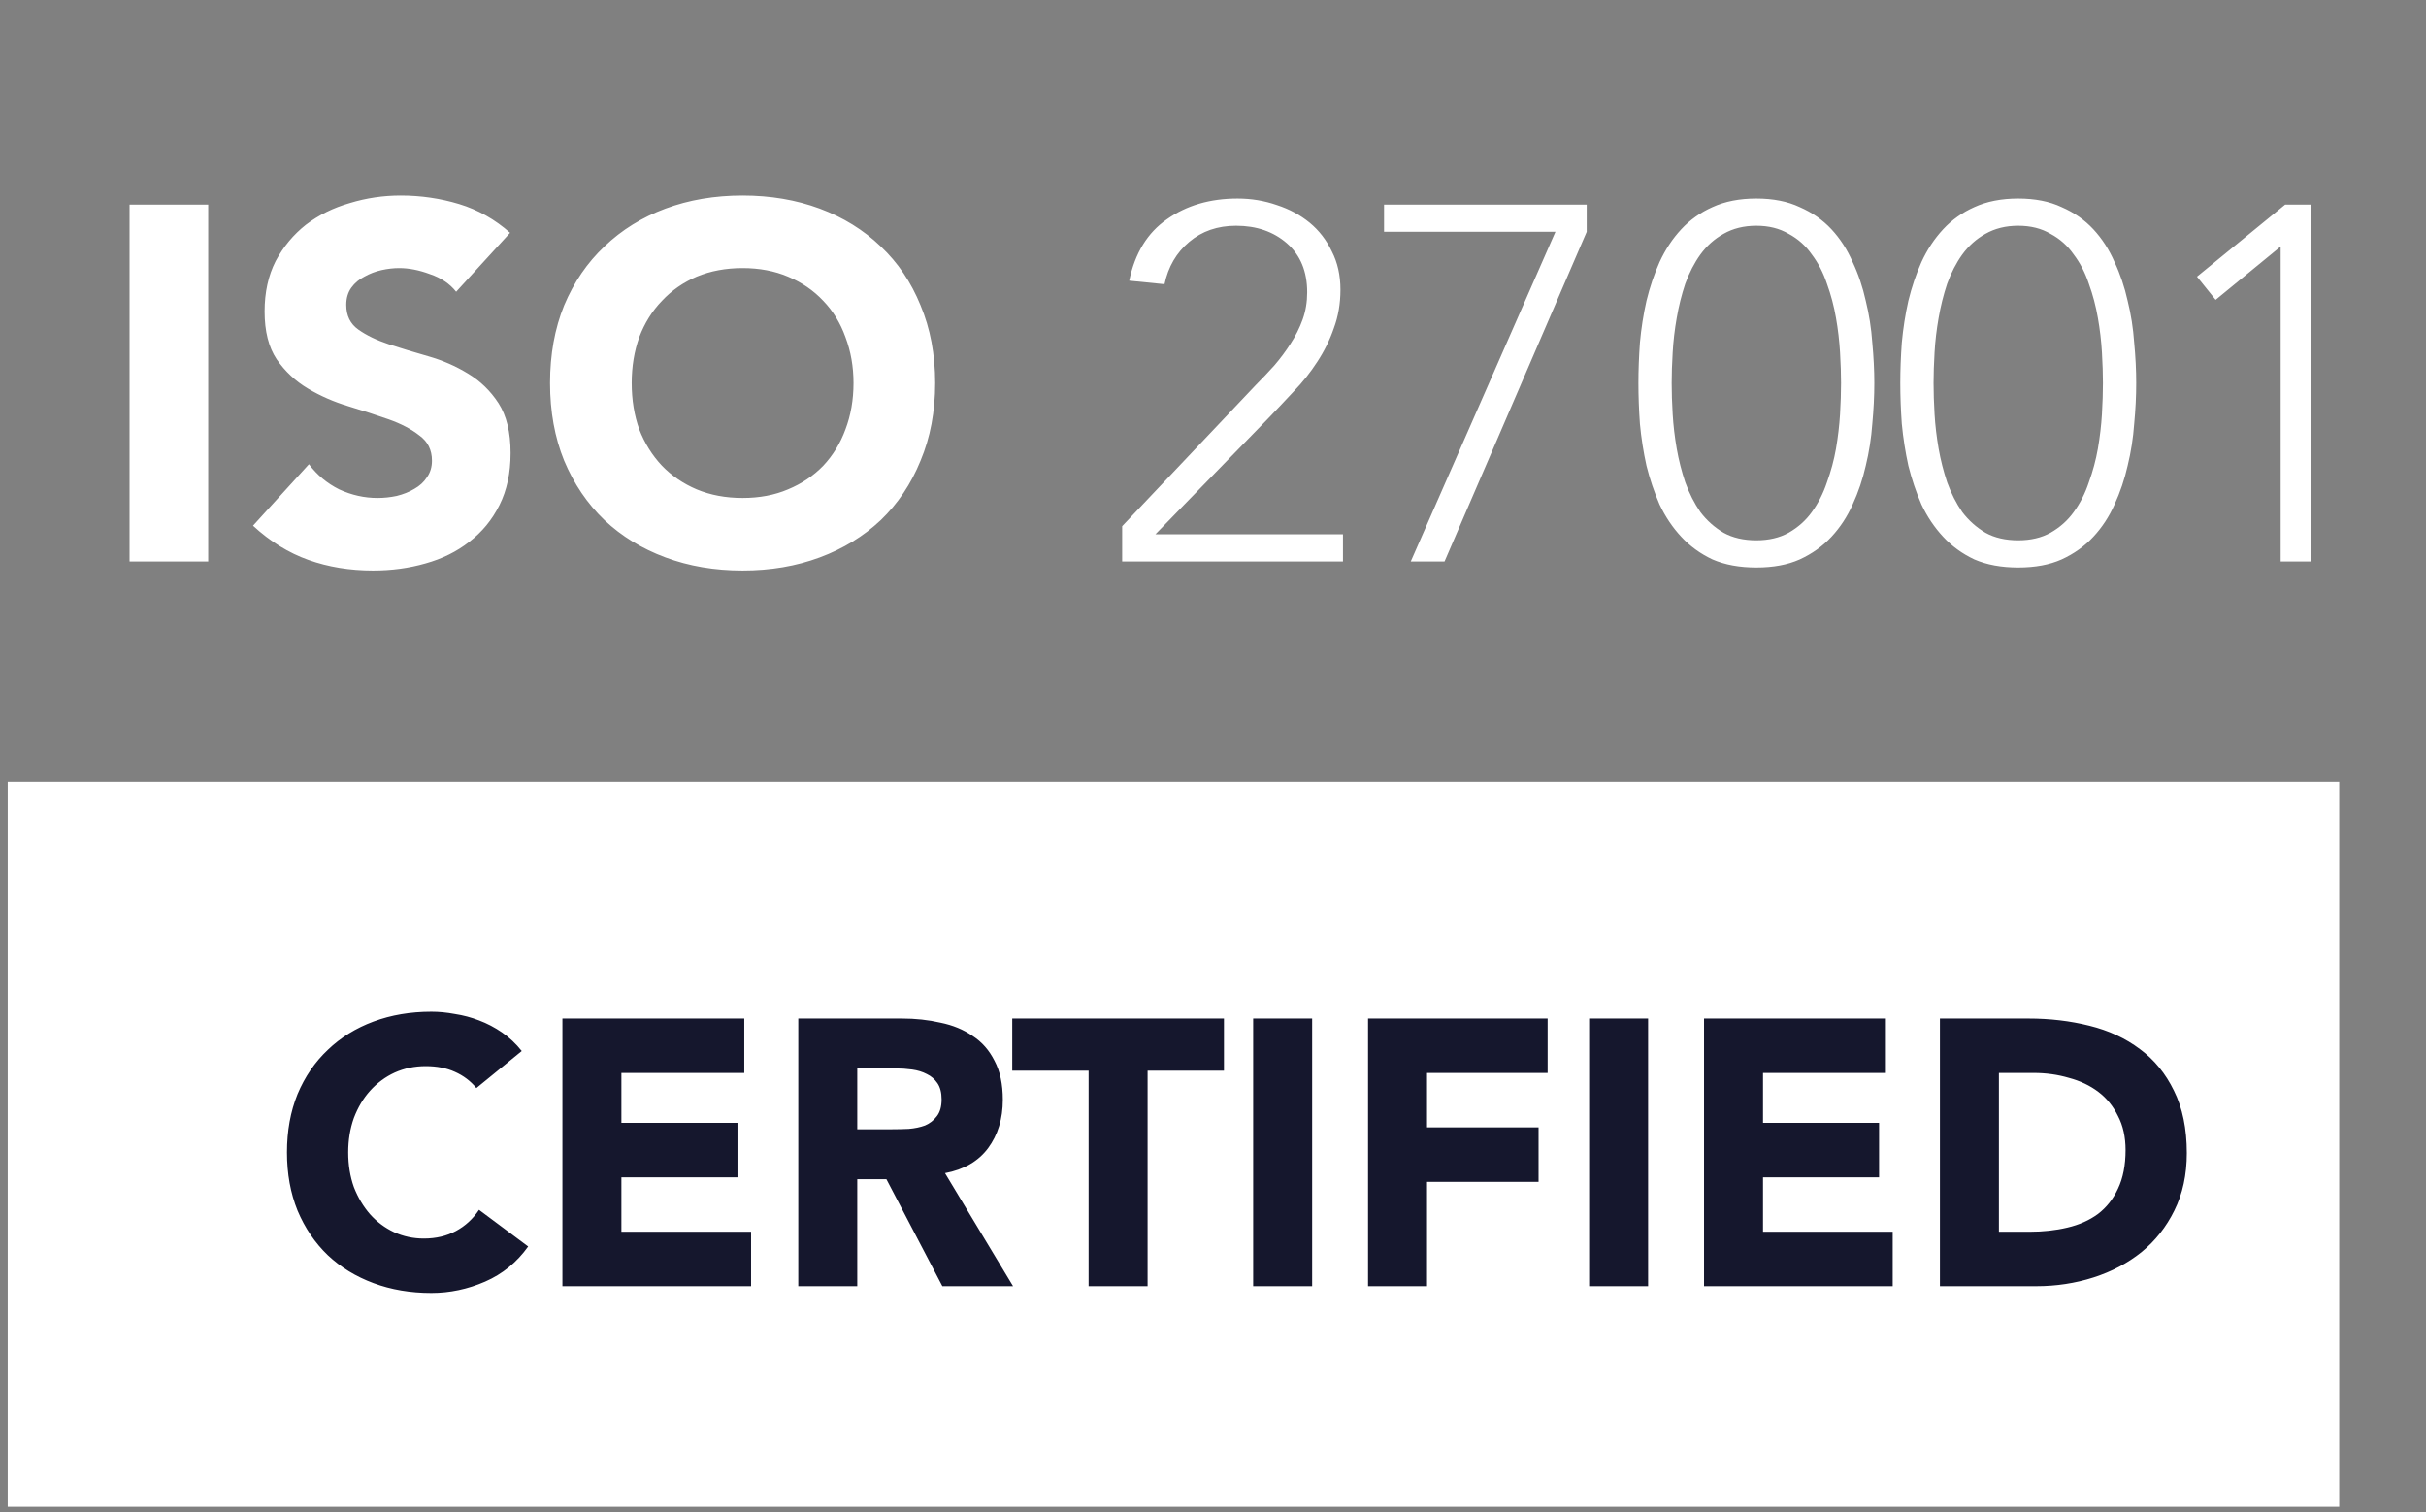 <svg xmlns="http://www.w3.org/2000/svg" width="77" height="48" viewBox="0 0 77 48" fill="none"><rect x="0" y="0" width="77" height="48" fill="#808080" stroke="none"/><path d="M4.112 6.492H6.608V17.82H4.112V6.492ZM14.478 9.26C14.275 9.004 13.998 8.818 13.646 8.7C13.305 8.572 12.979 8.508 12.67 8.508C12.489 8.508 12.302 8.53 12.11 8.572C11.918 8.615 11.737 8.684 11.566 8.78C11.396 8.866 11.257 8.983 11.15 9.132C11.043 9.282 10.99 9.463 10.99 9.676C10.99 10.018 11.118 10.279 11.374 10.46C11.63 10.642 11.95 10.796 12.334 10.924C12.729 11.052 13.15 11.18 13.598 11.308C14.046 11.436 14.462 11.618 14.846 11.852C15.241 12.087 15.566 12.402 15.822 12.796C16.078 13.191 16.206 13.719 16.206 14.38C16.206 15.01 16.089 15.559 15.854 16.028C15.62 16.498 15.3 16.887 14.894 17.196C14.499 17.506 14.036 17.735 13.502 17.884C12.979 18.034 12.425 18.108 11.838 18.108C11.102 18.108 10.419 17.996 9.79 17.772C9.161 17.548 8.574 17.186 8.03 16.684L9.806 14.732C10.062 15.074 10.382 15.34 10.766 15.532C11.161 15.714 11.566 15.804 11.982 15.804C12.185 15.804 12.387 15.783 12.59 15.74C12.803 15.687 12.99 15.612 13.15 15.516C13.321 15.42 13.454 15.298 13.55 15.148C13.657 14.999 13.71 14.823 13.71 14.62C13.71 14.279 13.577 14.012 13.31 13.82C13.054 13.618 12.729 13.447 12.334 13.308C11.94 13.17 11.513 13.031 11.054 12.892C10.595 12.754 10.169 12.567 9.774 12.332C9.38 12.098 9.049 11.788 8.782 11.404C8.526 11.02 8.398 10.514 8.398 9.884C8.398 9.276 8.516 8.743 8.75 8.284C8.996 7.826 9.316 7.442 9.71 7.132C10.116 6.823 10.579 6.594 11.102 6.444C11.625 6.284 12.164 6.204 12.718 6.204C13.358 6.204 13.977 6.295 14.574 6.476C15.171 6.658 15.71 6.962 16.19 7.388L14.478 9.26ZM17.458 12.156C17.458 11.25 17.607 10.428 17.906 9.692C18.215 8.956 18.642 8.332 19.186 7.82C19.73 7.298 20.375 6.898 21.122 6.62C21.868 6.343 22.684 6.204 23.57 6.204C24.455 6.204 25.271 6.343 26.018 6.62C26.764 6.898 27.41 7.298 27.954 7.82C28.498 8.332 28.919 8.956 29.218 9.692C29.527 10.428 29.682 11.25 29.682 12.156C29.682 13.063 29.527 13.884 29.218 14.62C28.919 15.356 28.498 15.986 27.954 16.508C27.41 17.02 26.764 17.415 26.018 17.692C25.271 17.97 24.455 18.108 23.57 18.108C22.684 18.108 21.868 17.97 21.122 17.692C20.375 17.415 19.73 17.02 19.186 16.508C18.642 15.986 18.215 15.356 17.906 14.62C17.607 13.884 17.458 13.063 17.458 12.156ZM20.05 12.156C20.05 12.69 20.13 13.18 20.29 13.628C20.46 14.066 20.7 14.45 21.01 14.78C21.319 15.1 21.687 15.351 22.114 15.532C22.551 15.714 23.036 15.804 23.57 15.804C24.103 15.804 24.583 15.714 25.01 15.532C25.447 15.351 25.82 15.1 26.13 14.78C26.439 14.45 26.674 14.066 26.834 13.628C27.004 13.18 27.09 12.69 27.09 12.156C27.09 11.634 27.004 11.148 26.834 10.7C26.674 10.252 26.439 9.868 26.13 9.548C25.82 9.218 25.447 8.962 25.01 8.78C24.583 8.599 24.103 8.508 23.57 8.508C23.036 8.508 22.551 8.599 22.114 8.78C21.687 8.962 21.319 9.218 21.01 9.548C20.7 9.868 20.46 10.252 20.29 10.7C20.13 11.148 20.05 11.634 20.05 12.156ZM35.617 16.7L39.873 12.204C40.065 12.012 40.257 11.81 40.449 11.596C40.641 11.372 40.811 11.143 40.961 10.908C41.121 10.663 41.249 10.407 41.345 10.14C41.441 9.874 41.489 9.586 41.489 9.276C41.489 8.615 41.275 8.098 40.849 7.724C40.422 7.351 39.883 7.164 39.233 7.164C38.646 7.164 38.15 7.335 37.745 7.676C37.339 8.018 37.078 8.466 36.961 9.02L35.841 8.908C36.022 8.034 36.422 7.383 37.041 6.956C37.659 6.519 38.406 6.3 39.281 6.3C39.718 6.3 40.134 6.37 40.529 6.508C40.923 6.636 41.27 6.823 41.569 7.068C41.867 7.314 42.102 7.618 42.273 7.98C42.454 8.332 42.545 8.738 42.545 9.196C42.545 9.634 42.475 10.039 42.337 10.412C42.209 10.786 42.033 11.143 41.809 11.484C41.595 11.815 41.345 12.13 41.057 12.428C40.779 12.727 40.497 13.026 40.209 13.324L36.673 16.956H42.625V17.82H35.617V16.7ZM50.361 7.356L45.849 17.82H44.777L49.369 7.356H43.929V6.492H50.361V7.356ZM52.002 12.156C52.002 11.751 52.018 11.324 52.05 10.876C52.092 10.418 52.162 9.975 52.258 9.548C52.364 9.111 52.503 8.7 52.674 8.316C52.855 7.922 53.084 7.575 53.362 7.276C53.639 6.978 53.97 6.743 54.354 6.572C54.748 6.391 55.212 6.3 55.746 6.3C56.279 6.3 56.738 6.391 57.122 6.572C57.516 6.743 57.852 6.978 58.13 7.276C58.407 7.575 58.631 7.922 58.802 8.316C58.983 8.7 59.122 9.111 59.218 9.548C59.324 9.975 59.394 10.418 59.426 10.876C59.468 11.324 59.49 11.751 59.49 12.156C59.49 12.572 59.468 13.004 59.426 13.452C59.394 13.9 59.324 14.343 59.218 14.78C59.122 15.207 58.983 15.618 58.802 16.012C58.631 16.396 58.407 16.738 58.13 17.036C57.852 17.335 57.516 17.575 57.122 17.756C56.738 17.927 56.279 18.012 55.746 18.012C55.212 18.012 54.748 17.927 54.354 17.756C53.97 17.575 53.639 17.335 53.362 17.036C53.084 16.738 52.855 16.396 52.674 16.012C52.503 15.618 52.364 15.207 52.258 14.78C52.162 14.343 52.092 13.9 52.05 13.452C52.018 13.004 52.002 12.572 52.002 12.156ZM53.058 12.156C53.058 12.455 53.068 12.786 53.09 13.148C53.111 13.5 53.154 13.863 53.218 14.236C53.282 14.599 53.372 14.956 53.49 15.308C53.618 15.66 53.778 15.975 53.97 16.252C54.172 16.519 54.418 16.738 54.706 16.908C54.994 17.068 55.34 17.148 55.746 17.148C56.14 17.148 56.482 17.068 56.77 16.908C57.068 16.738 57.314 16.519 57.506 16.252C57.708 15.975 57.868 15.66 57.986 15.308C58.114 14.956 58.21 14.599 58.274 14.236C58.338 13.863 58.38 13.5 58.402 13.148C58.423 12.786 58.434 12.455 58.434 12.156C58.434 11.868 58.423 11.543 58.402 11.18C58.38 10.818 58.338 10.455 58.274 10.092C58.21 9.719 58.114 9.356 57.986 9.004C57.868 8.652 57.708 8.343 57.506 8.076C57.314 7.799 57.068 7.58 56.77 7.42C56.482 7.25 56.14 7.164 55.746 7.164C55.351 7.164 55.004 7.25 54.706 7.42C54.418 7.58 54.172 7.799 53.97 8.076C53.778 8.343 53.618 8.652 53.49 9.004C53.372 9.356 53.282 9.719 53.218 10.092C53.154 10.455 53.111 10.818 53.09 11.18C53.068 11.543 53.058 11.868 53.058 12.156ZM60.314 12.156C60.314 11.751 60.33 11.324 60.362 10.876C60.405 10.418 60.474 9.975 60.57 9.548C60.677 9.111 60.815 8.7 60.986 8.316C61.167 7.922 61.397 7.575 61.674 7.276C61.951 6.978 62.282 6.743 62.666 6.572C63.061 6.391 63.525 6.3 64.058 6.3C64.591 6.3 65.05 6.391 65.434 6.572C65.829 6.743 66.165 6.978 66.442 7.276C66.719 7.575 66.943 7.922 67.114 8.316C67.295 8.7 67.434 9.111 67.53 9.548C67.637 9.975 67.706 10.418 67.738 10.876C67.781 11.324 67.802 11.751 67.802 12.156C67.802 12.572 67.781 13.004 67.738 13.452C67.706 13.9 67.637 14.343 67.53 14.78C67.434 15.207 67.295 15.618 67.114 16.012C66.943 16.396 66.719 16.738 66.442 17.036C66.165 17.335 65.829 17.575 65.434 17.756C65.05 17.927 64.591 18.012 64.058 18.012C63.525 18.012 63.061 17.927 62.666 17.756C62.282 17.575 61.951 17.335 61.674 17.036C61.397 16.738 61.167 16.396 60.986 16.012C60.815 15.618 60.677 15.207 60.57 14.78C60.474 14.343 60.405 13.9 60.362 13.452C60.33 13.004 60.314 12.572 60.314 12.156ZM61.37 12.156C61.37 12.455 61.381 12.786 61.402 13.148C61.423 13.5 61.466 13.863 61.53 14.236C61.594 14.599 61.685 14.956 61.802 15.308C61.93 15.66 62.09 15.975 62.282 16.252C62.485 16.519 62.73 16.738 63.018 16.908C63.306 17.068 63.653 17.148 64.058 17.148C64.453 17.148 64.794 17.068 65.082 16.908C65.381 16.738 65.626 16.519 65.818 16.252C66.021 15.975 66.181 15.66 66.298 15.308C66.426 14.956 66.522 14.599 66.586 14.236C66.65 13.863 66.693 13.5 66.714 13.148C66.735 12.786 66.746 12.455 66.746 12.156C66.746 11.868 66.735 11.543 66.714 11.18C66.693 10.818 66.65 10.455 66.586 10.092C66.522 9.719 66.426 9.356 66.298 9.004C66.181 8.652 66.021 8.343 65.818 8.076C65.626 7.799 65.381 7.58 65.082 7.42C64.794 7.25 64.453 7.164 64.058 7.164C63.663 7.164 63.317 7.25 63.018 7.42C62.73 7.58 62.485 7.799 62.282 8.076C62.09 8.343 61.93 8.652 61.802 9.004C61.685 9.356 61.594 9.719 61.53 10.092C61.466 10.455 61.423 10.818 61.402 11.18C61.381 11.543 61.37 11.868 61.37 12.156ZM72.387 7.836H72.371L70.323 9.516L69.731 8.78L72.531 6.492H73.347V17.82H72.387V7.836Z" fill="white"></path><rect x="0.245" y="24.82" width="74" height="23" fill="white"></rect><path d="M15.12 34.532C14.936 34.308 14.708 34.136 14.436 34.016C14.172 33.896 13.864 33.836 13.512 33.836C13.16 33.836 12.832 33.904 12.528 34.04C12.232 34.176 11.972 34.368 11.748 34.616C11.532 34.856 11.36 35.144 11.232 35.48C11.112 35.816 11.052 36.18 11.052 36.572C11.052 36.972 11.112 37.34 11.232 37.676C11.36 38.004 11.532 38.292 11.748 38.54C11.964 38.78 12.216 38.968 12.504 39.104C12.8 39.24 13.116 39.308 13.452 39.308C13.836 39.308 14.176 39.228 14.472 39.068C14.768 38.908 15.012 38.684 15.204 38.396L16.764 39.56C16.404 40.064 15.948 40.436 15.396 40.676C14.844 40.916 14.276 41.036 13.692 41.036C13.028 41.036 12.416 40.932 11.856 40.724C11.296 40.516 10.812 40.22 10.404 39.836C9.996 39.444 9.676 38.972 9.444 38.42C9.22 37.868 9.108 37.252 9.108 36.572C9.108 35.892 9.22 35.276 9.444 34.724C9.676 34.172 9.996 33.704 10.404 33.32C10.812 32.928 11.296 32.628 11.856 32.42C12.416 32.212 13.028 32.108 13.692 32.108C13.932 32.108 14.18 32.132 14.436 32.18C14.7 32.22 14.956 32.288 15.204 32.384C15.46 32.48 15.704 32.608 15.936 32.768C16.168 32.928 16.376 33.124 16.56 33.356L15.12 34.532ZM17.851 32.324H23.623V34.052H19.723V35.636H23.407V37.364H19.723V39.092H23.839V40.82H17.851V32.324ZM25.337 32.324H28.625C29.058 32.324 29.465 32.368 29.849 32.456C30.241 32.536 30.581 32.676 30.869 32.876C31.166 33.068 31.398 33.332 31.566 33.668C31.741 33.996 31.829 34.408 31.829 34.904C31.829 35.504 31.674 36.016 31.361 36.44C31.049 36.856 30.593 37.12 29.994 37.232L32.154 40.82H29.91L28.134 37.424H27.209V40.82H25.337V32.324ZM27.209 35.84H28.314C28.482 35.84 28.657 35.836 28.841 35.828C29.034 35.812 29.206 35.776 29.358 35.72C29.509 35.656 29.634 35.56 29.73 35.432C29.834 35.304 29.886 35.124 29.886 34.892C29.886 34.676 29.841 34.504 29.753 34.376C29.666 34.248 29.553 34.152 29.418 34.088C29.282 34.016 29.125 33.968 28.95 33.944C28.773 33.92 28.602 33.908 28.433 33.908H27.209V35.84ZM34.552 33.98H32.128V32.324H38.848V33.98H36.424V40.82H34.552V33.98ZM39.775 32.324H41.647V40.82H39.775V32.324ZM43.421 32.324H49.121V34.052H45.293V35.78H48.833V37.508H45.293V40.82H43.421V32.324ZM50.438 32.324H52.31V40.82H50.438V32.324ZM54.085 32.324H59.857V34.052H55.957V35.636H59.641V37.364H55.957V39.092H60.073V40.82H54.085V32.324ZM61.572 32.324H64.38C65.06 32.324 65.704 32.4 66.312 32.552C66.928 32.704 67.464 32.952 67.92 33.296C68.376 33.632 68.736 34.072 69 34.616C69.272 35.16 69.408 35.82 69.408 36.596C69.408 37.284 69.276 37.892 69.012 38.42C68.756 38.94 68.408 39.38 67.968 39.74C67.528 40.092 67.02 40.36 66.444 40.544C65.868 40.728 65.264 40.82 64.632 40.82H61.572V32.324ZM63.444 39.092H64.416C64.848 39.092 65.248 39.048 65.616 38.96C65.992 38.872 66.316 38.728 66.588 38.528C66.86 38.32 67.072 38.052 67.224 37.724C67.384 37.388 67.464 36.98 67.464 36.5C67.464 36.084 67.384 35.724 67.224 35.42C67.072 35.108 66.864 34.852 66.6 34.652C66.336 34.452 66.024 34.304 65.664 34.208C65.312 34.104 64.94 34.052 64.548 34.052H63.444V39.092Z" fill="#15172D"></path></svg>